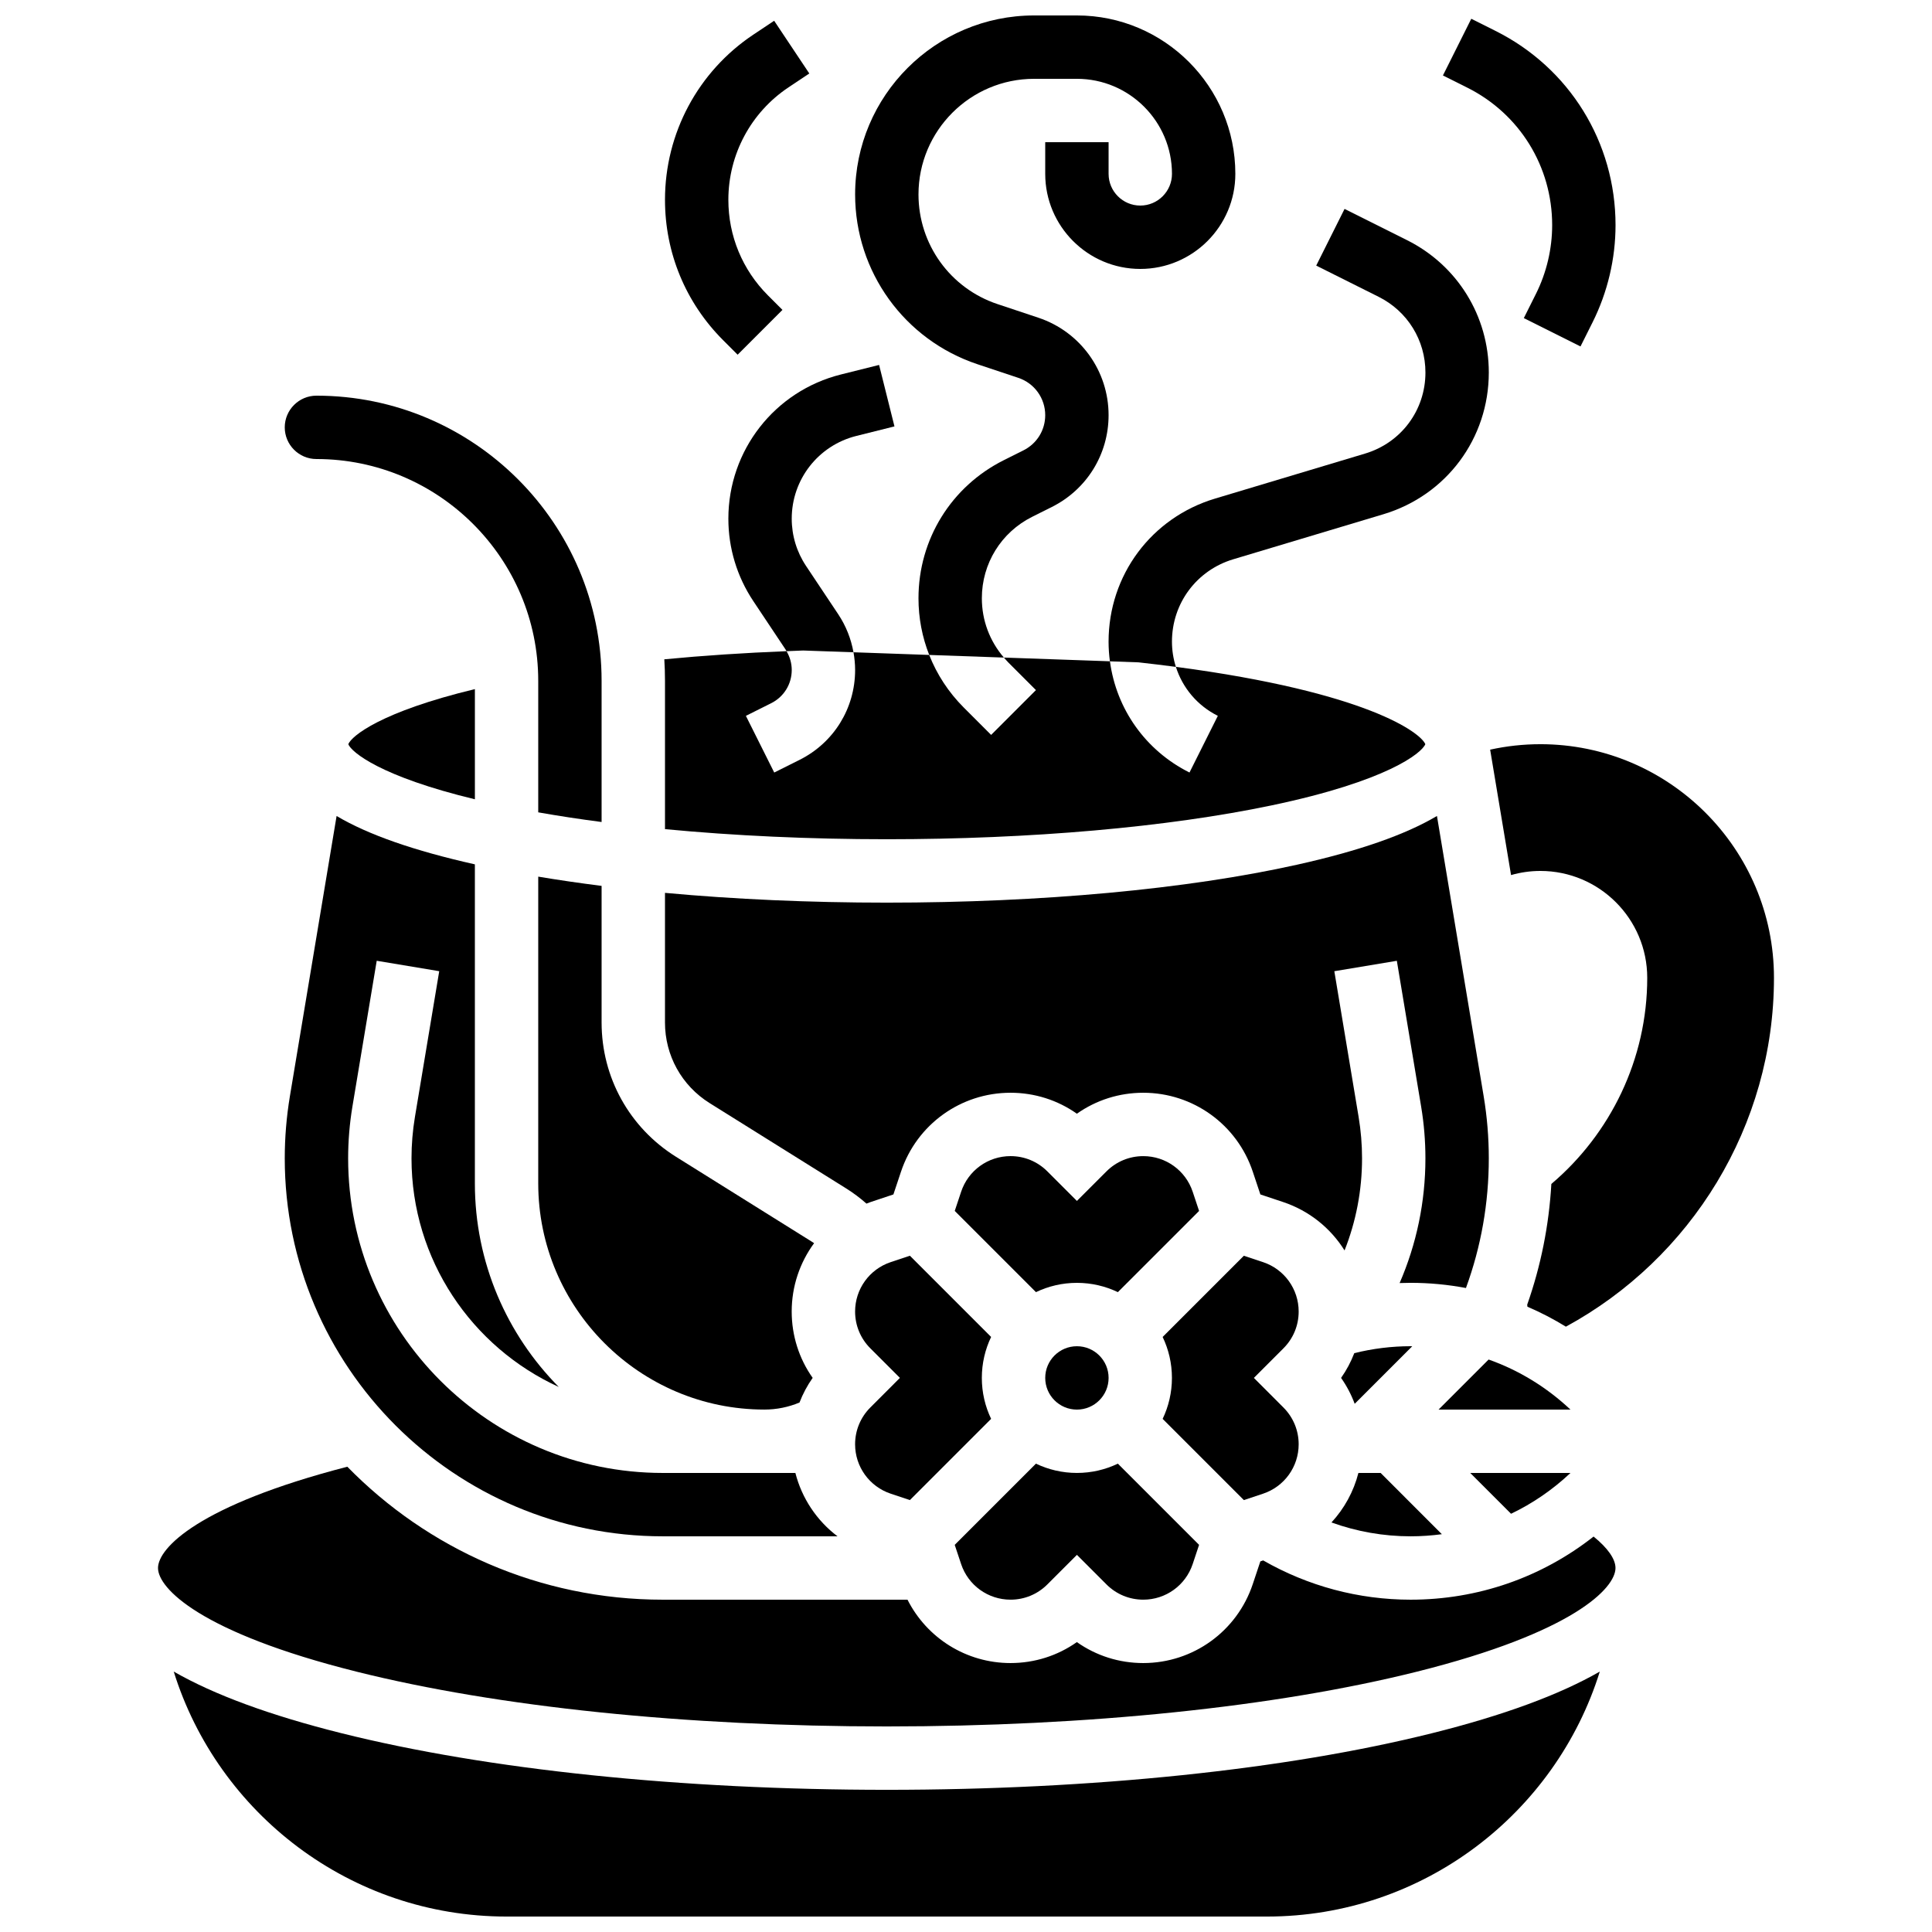 <?xml version="1.0" encoding="UTF-8"?>
<!-- Uploaded to: ICON Repo, www.iconrepo.com, Generator: ICON Repo Mixer Tools -->
<svg width="800px" height="800px" version="1.1" viewBox="144 144 512 512" xmlns="http://www.w3.org/2000/svg">
 <defs>
  <clipPath id="c">
   <path d="m190 586h378v65.902h-378z"/>
  </clipPath>
  <clipPath id="b">
   <path d="m370 148.09h102v170.91h-102z"/>
  </clipPath>
  <clipPath id="a">
   <path d="m526 148.09h47v87.906h-47z"/>
  </clipPath>
 </defs>
 <path d="m552.21 341.22c-4.508 0-8.965 0.492-13.305 1.445l5.539 33.238c2.508-0.715 5.113-1.094 7.766-1.094 15.617-0.004 28.324 12.699 28.324 28.32 0 21.586-9.758 41.359-25.41 54.629-0.629 10.957-2.769 21.684-6.398 31.988l0.055 0.547c3.531 1.508 6.93 3.281 10.191 5.289 33.18-18.02 55.148-53.195 55.148-92.453 0-34.137-27.773-61.91-61.91-61.91z"/>
 <path d="m488.16 491.57c0-5.949-3.793-11.207-9.434-13.09l-5.09-1.695-21.523 21.523c1.574 3.285 2.461 6.969 2.461 10.852s-0.887 7.566-2.461 10.855l21.523 21.523 5.09-1.695c5.644-1.883 9.434-7.141 9.434-13.09 0-3.684-1.438-7.152-4.043-9.758l-7.828-7.836 7.832-7.836c2.606-2.602 4.039-6.066 4.039-9.754z"/>
 <path d="m500.32 475.38c3.051-7.707 4.637-15.945 4.637-24.41 0-3.656-0.305-7.34-0.906-10.949l-6.441-38.641 16.566-2.762 6.441 38.641c0.754 4.519 1.133 9.129 1.133 13.707 0 11.52-2.344 22.703-6.836 33.055 0.973-0.035 1.945-0.059 2.922-0.059 4.973 0 9.871 0.473 14.656 1.371 4.016-10.973 6.055-22.5 6.055-34.371 0-5.5-0.457-11.043-1.363-16.469l-12.375-74.254c-8.422 5-20.75 9.289-37.105 12.922-29.133 6.484-67.734 10.047-108.7 10.047-20.48 0-40.367-0.891-58.777-2.59v34.355c0 8.742 4.426 16.73 11.84 21.363l36.152 22.594c1.918 1.199 3.723 2.551 5.402 4.039 0.371-0.141 0.73-0.293 1.109-0.418l6.031-2.012 2.012-6.031c4.172-12.512 15.832-20.918 29.023-20.918 6.387 0 12.477 1.945 17.59 5.555 5.113-3.609 11.203-5.555 17.59-5.555 13.188 0 24.852 8.406 29.023 20.918l2.012 6.031 6.031 2.012c6.93 2.312 12.598 6.93 16.277 12.828z"/>
 <path d="m370.61 526.75c0 5.949 3.793 11.207 9.434 13.09l5.09 1.695 21.523-21.523c-1.574-3.285-2.461-6.969-2.461-10.852s0.887-7.566 2.461-10.855l-21.523-21.523-5.09 1.695c-5.644 1.883-9.434 7.141-9.434 13.09 0 3.684 1.438 7.152 4.043 9.758l7.832 7.832-7.832 7.836c-2.606 2.609-4.043 6.074-4.043 9.758z"/>
 <path d="m502.9 502.6c-0.895 2.312-2.055 4.516-3.5 6.559 1.504 2.133 2.703 4.441 3.609 6.863l15.25-15.25c-0.145 0-0.285-0.012-0.426-0.012-5.047 0.004-10.051 0.625-14.934 1.84z"/>
 <path d="m538.5 504.29-13.27 13.27h34.961c-6.332-5.957-13.695-10.445-21.691-13.27z"/>
 <path d="m461.77 464.91-1.695-5.09c-1.883-5.644-7.141-9.434-13.09-9.434-3.688 0-7.152 1.434-9.758 4.039l-7.836 7.832-7.832-7.832c-2.606-2.606-6.07-4.043-9.758-4.043-5.949 0-11.207 3.793-13.09 9.434l-1.695 5.09 21.523 21.523c3.289-1.574 6.969-2.461 10.852-2.461 3.883 0 7.566 0.887 10.855 2.461z"/>
 <path d="m526.11 550.58-16.23-16.234h-5.887c-1.262 4.938-3.738 9.434-7.141 13.121 6.691 2.414 13.777 3.672 20.984 3.672 2.793 0 5.555-0.199 8.273-0.559z"/>
 <path d="m560.19 534.35h-26.562l10.812 10.812c5.719-2.727 11.02-6.363 15.75-10.812z"/>
 <path d="m566.32 551.2c-13.785 10.84-30.68 16.734-48.488 16.734-13.766 0-27.188-3.594-39.074-10.406l-0.75 0.25-2.012 6.031c-4.172 12.512-15.832 20.918-29.023 20.918-6.387 0-12.477-1.945-17.59-5.555-5.113 3.609-11.203 5.555-17.59 5.555-11.68 0-22.148-6.598-27.293-16.793h-64.867c-32.719 0-62.34-13.512-83.59-35.238-39.445 10.207-50.168 21.578-50.168 26.844 0 5.316 11.094 17.086 52.664 27.48 37.418 9.352 87.301 14.504 140.46 14.504 53.164 0 103.05-5.152 140.46-14.504 41.574-10.395 52.664-22.168 52.664-27.48 0-2.391-2.07-5.312-5.809-8.34z"/>
 <path d="m319.64 551.14h46.312c-5.5-4.156-9.449-10.074-11.168-16.793h-35.145c-45.977 0-83.379-37.406-83.379-83.379 0-4.578 0.383-9.188 1.133-13.707l6.441-38.645 16.566 2.762-6.441 38.641c-0.602 3.609-0.906 7.293-0.906 10.949 0 26.887 16.027 50.086 39.023 60.59-13.734-13.875-22.23-32.938-22.23-53.953v-84.543c-16.121-3.613-28.301-7.863-36.645-12.816l-12.375 74.254c-0.902 5.426-1.363 10.965-1.363 16.469 0 55.234 44.941 100.17 100.18 100.17z"/>
 <path d="m236.3 341.22c0.863 2.141 8.586 8.578 33.551 14.598v-29.199c-24.914 6.004-32.68 12.426-33.551 14.602z"/>
 <path d="m227.86 265.65c32.41 0 58.777 26.367 58.777 58.777v34.852c5.352 0.945 10.965 1.801 16.793 2.562v-37.414c0-41.672-33.902-75.57-75.57-75.57-4.629 0-8.398 3.766-8.398 8.398 0 4.629 3.769 8.395 8.398 8.395z"/>
 <path d="m437.79 509.16c0 4.637-3.762 8.398-8.398 8.398s-8.395-3.762-8.395-8.398 3.758-8.395 8.395-8.395 8.398 3.758 8.398 8.395"/>
 <g clip-path="url(#c)">
  <path d="m379.01 618.32c-54.496 0-105.83-5.328-144.54-15.008-18.879-4.719-33.699-10.172-44.43-16.328 11.711 37.57 46.824 64.922 88.203 64.922h201.52c41.379 0 76.488-27.352 88.203-64.922-10.73 6.156-25.551 11.609-44.43 16.328-38.711 9.676-90.043 15.008-144.54 15.008z"/>
 </g>
 <path d="m303.43 378.77c-5.801-0.734-11.414-1.551-16.793-2.453v81.281c0 33.059 26.895 59.953 59.949 59.953 3.207 0 6.367-0.641 9.289-1.867 0.891-2.301 2.051-4.496 3.488-6.531-3.609-5.113-5.555-11.203-5.555-17.59 0-6.688 2.168-12.98 5.934-18.105-0.145-0.094-0.281-0.203-0.43-0.293l-36.148-22.594c-12.355-7.723-19.734-21.031-19.734-35.605z"/>
 <path d="m411.8 567.93c3.688 0 7.152-1.434 9.758-4.039l7.836-7.836 7.832 7.832c2.606 2.606 6.07 4.043 9.758 4.043 5.949 0 11.207-3.793 13.09-9.434l1.695-5.09-21.523-21.523c-3.289 1.578-6.969 2.461-10.855 2.461-3.883 0-7.566-0.887-10.855-2.461l-21.523 21.523 1.695 5.09c1.887 5.644 7.144 9.434 13.094 9.434z"/>
 <path d="m320.23 363.73c18.348 1.75 38.273 2.676 58.777 2.676 38.145 0 74.348-3.184 101.95-8.965 30.738-6.441 39.824-13.887 40.766-16.223-1.195-2.981-15.254-13.766-66.102-20.496 1.762 5.566 5.688 10.27 11.117 12.984l-7.512 15.02c-11.648-5.824-19.398-16.832-21.082-29.477l-28.102-0.988c0.398 0.461 0.797 0.922 1.23 1.359l7.262 7.262-11.875 11.875-7.262-7.262c-4.035-4.039-7.117-8.773-9.148-13.93l-20.066-0.707c0.273 1.539 0.43 3.106 0.43 4.691 0 10.152-5.641 19.281-14.723 23.824l-6.711 3.356-7.512-15.02 6.711-3.356c3.356-1.68 5.441-5.051 5.441-8.805 0-1.766-0.492-3.469-1.383-4.981-11.152 0.445-22.008 1.16-32.387 2.156 0.117 1.887 0.18 3.785 0.18 5.699z"/>
 <g clip-path="url(#b)">
  <path d="m404.2 302.55c0-9.203 5.113-17.477 13.344-21.594l5.199-2.602c9.277-4.641 15.043-13.969 15.043-24.34 0-11.73-7.477-22.105-18.605-25.816l-10.824-3.609c-12.527-4.172-20.949-15.852-20.949-29.062 0-16.895 13.746-30.641 30.641-30.641h11.344c13.891 0 25.191 11.301 25.191 25.191 0 4.629-3.766 8.398-8.398 8.398-4.629 0-8.398-3.766-8.398-8.398v-8.398h-16.793v8.398c0 13.891 11.301 25.191 25.191 25.191 13.891 0 25.191-11.301 25.191-25.191 0-23.148-18.836-41.984-41.984-41.984h-11.344c-26.156 0-47.434 21.277-47.434 47.434 0 20.449 13.035 38.535 32.434 45l10.82 3.606c4.262 1.422 7.125 5.394 7.125 9.887 0 3.973-2.207 7.543-5.758 9.32l-5.199 2.602c-13.957 6.977-22.629 21.004-22.629 36.609 0 5.227 0.984 10.297 2.844 15.016l19.789 0.695c-3.766-4.371-5.84-9.875-5.84-15.711z"/>
 </g>
 <path d="m455.62 320.73c-0.672-2.121-1.039-4.367-1.039-6.68 0-10.145 6.527-18.918 16.246-21.836l39.773-11.93c16.719-5.016 27.949-20.113 27.949-37.566 0-14.953-8.309-28.395-21.68-35.078l-16.547-8.273-7.512 15.02 16.547 8.273c7.648 3.824 12.398 11.508 12.398 20.059 0 9.98-6.422 18.613-15.984 21.48l-39.773 11.934c-16.875 5.062-28.215 20.301-28.215 37.922 0 1.762 0.125 3.496 0.352 5.207l7.57 0.266c3.453 0.383 6.75 0.785 9.914 1.203z"/>
 <path d="m370.18 316.86c-0.641-3.586-1.996-7.012-4.043-10.082l-8.523-12.789c-2.484-3.727-3.797-8.059-3.797-12.535 0-10.391 7.039-19.406 17.117-21.926l10.109-2.527-4.074-16.289-10.109 2.527c-17.566 4.387-29.836 20.102-29.836 38.215 0 7.805 2.289 15.359 6.617 21.852l8.523 12.789c0.102 0.152 0.176 0.32 0.27 0.477 1.469-0.059 2.93-0.129 4.41-0.18z"/>
 <path d="m339.48 238 11.875-11.875-3.84-3.844c-6.766-6.766-10.492-15.762-10.492-25.332 0-12.004 5.965-23.148 15.953-29.809l5.5-3.664-9.316-13.973-5.5 3.664c-14.672 9.781-23.43 26.152-23.43 43.785 0 14.055 5.473 27.27 15.41 37.207z"/>
 <g clip-path="url(#a)">
  <path d="m555.34 203.66c0 6.293-1.488 12.598-4.305 18.227l-3.207 6.414 15.02 7.512 3.207-6.414c3.977-7.949 6.078-16.852 6.078-25.738 0-21.938-12.191-41.664-31.816-51.477l-6.414-3.207-7.512 15.02 6.414 3.207c13.902 6.949 22.535 20.918 22.535 36.457z"/>
 </g>
</svg>